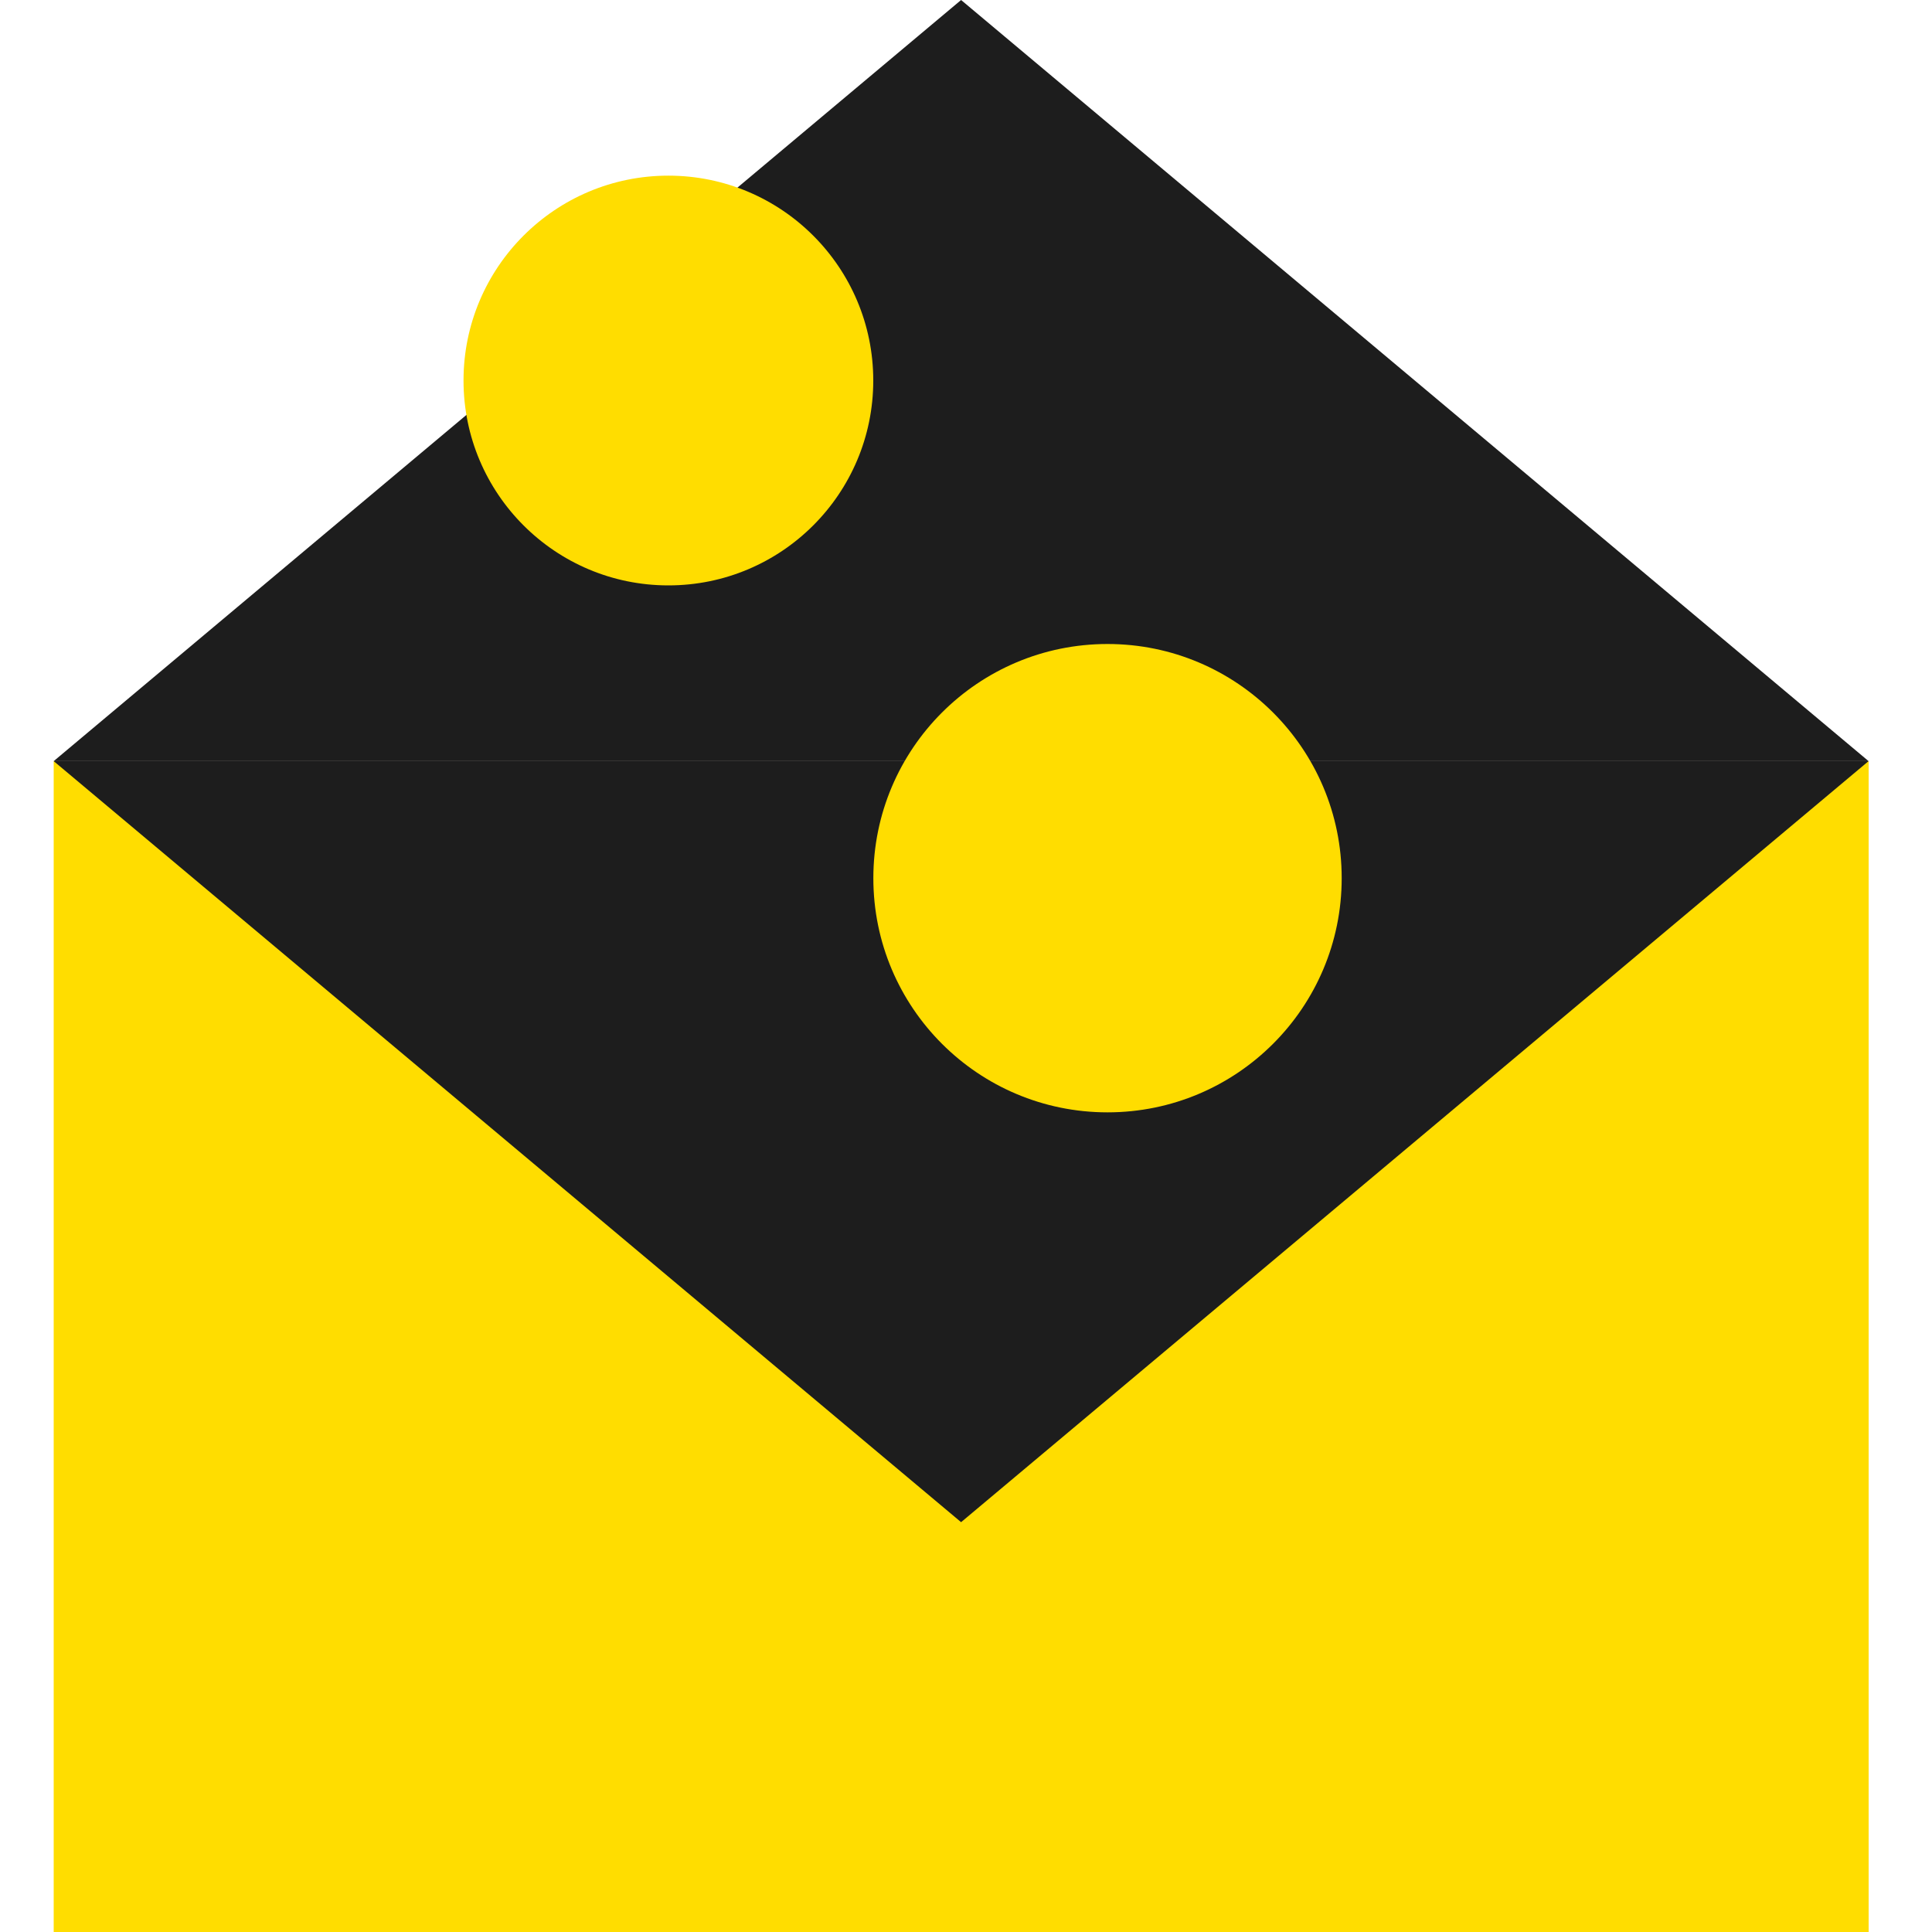 <svg width="24" height="24" viewBox="0 0 24 24" fill="none" xmlns="http://www.w3.org/2000/svg">
<g clip-path="url(#clip0_1916_11317)">
<rect x="0.667" y="9.455" width="22.546" height="14.546" fill="#FFDD00"/>
<path d="M11.939 0L23.212 9.455H0.667L11.939 0Z" fill="#1D1D1D"/>
<path d="M11.939 18.909L23.212 9.455H0.667L11.939 18.909Z" fill="#1D1D1D"/>
<ellipse cx="8.303" cy="4.727" rx="2.545" ry="2.545" fill="#FFDD00"/>
<ellipse cx="13.758" cy="10.909" rx="2.909" ry="2.909" fill="#FFDD00"/>
</g>
<defs>
<clipPath id="clip0_1916_11317">
<rect width="24" height="24" fill="white"/>
</clipPath>
</defs>
</svg>
